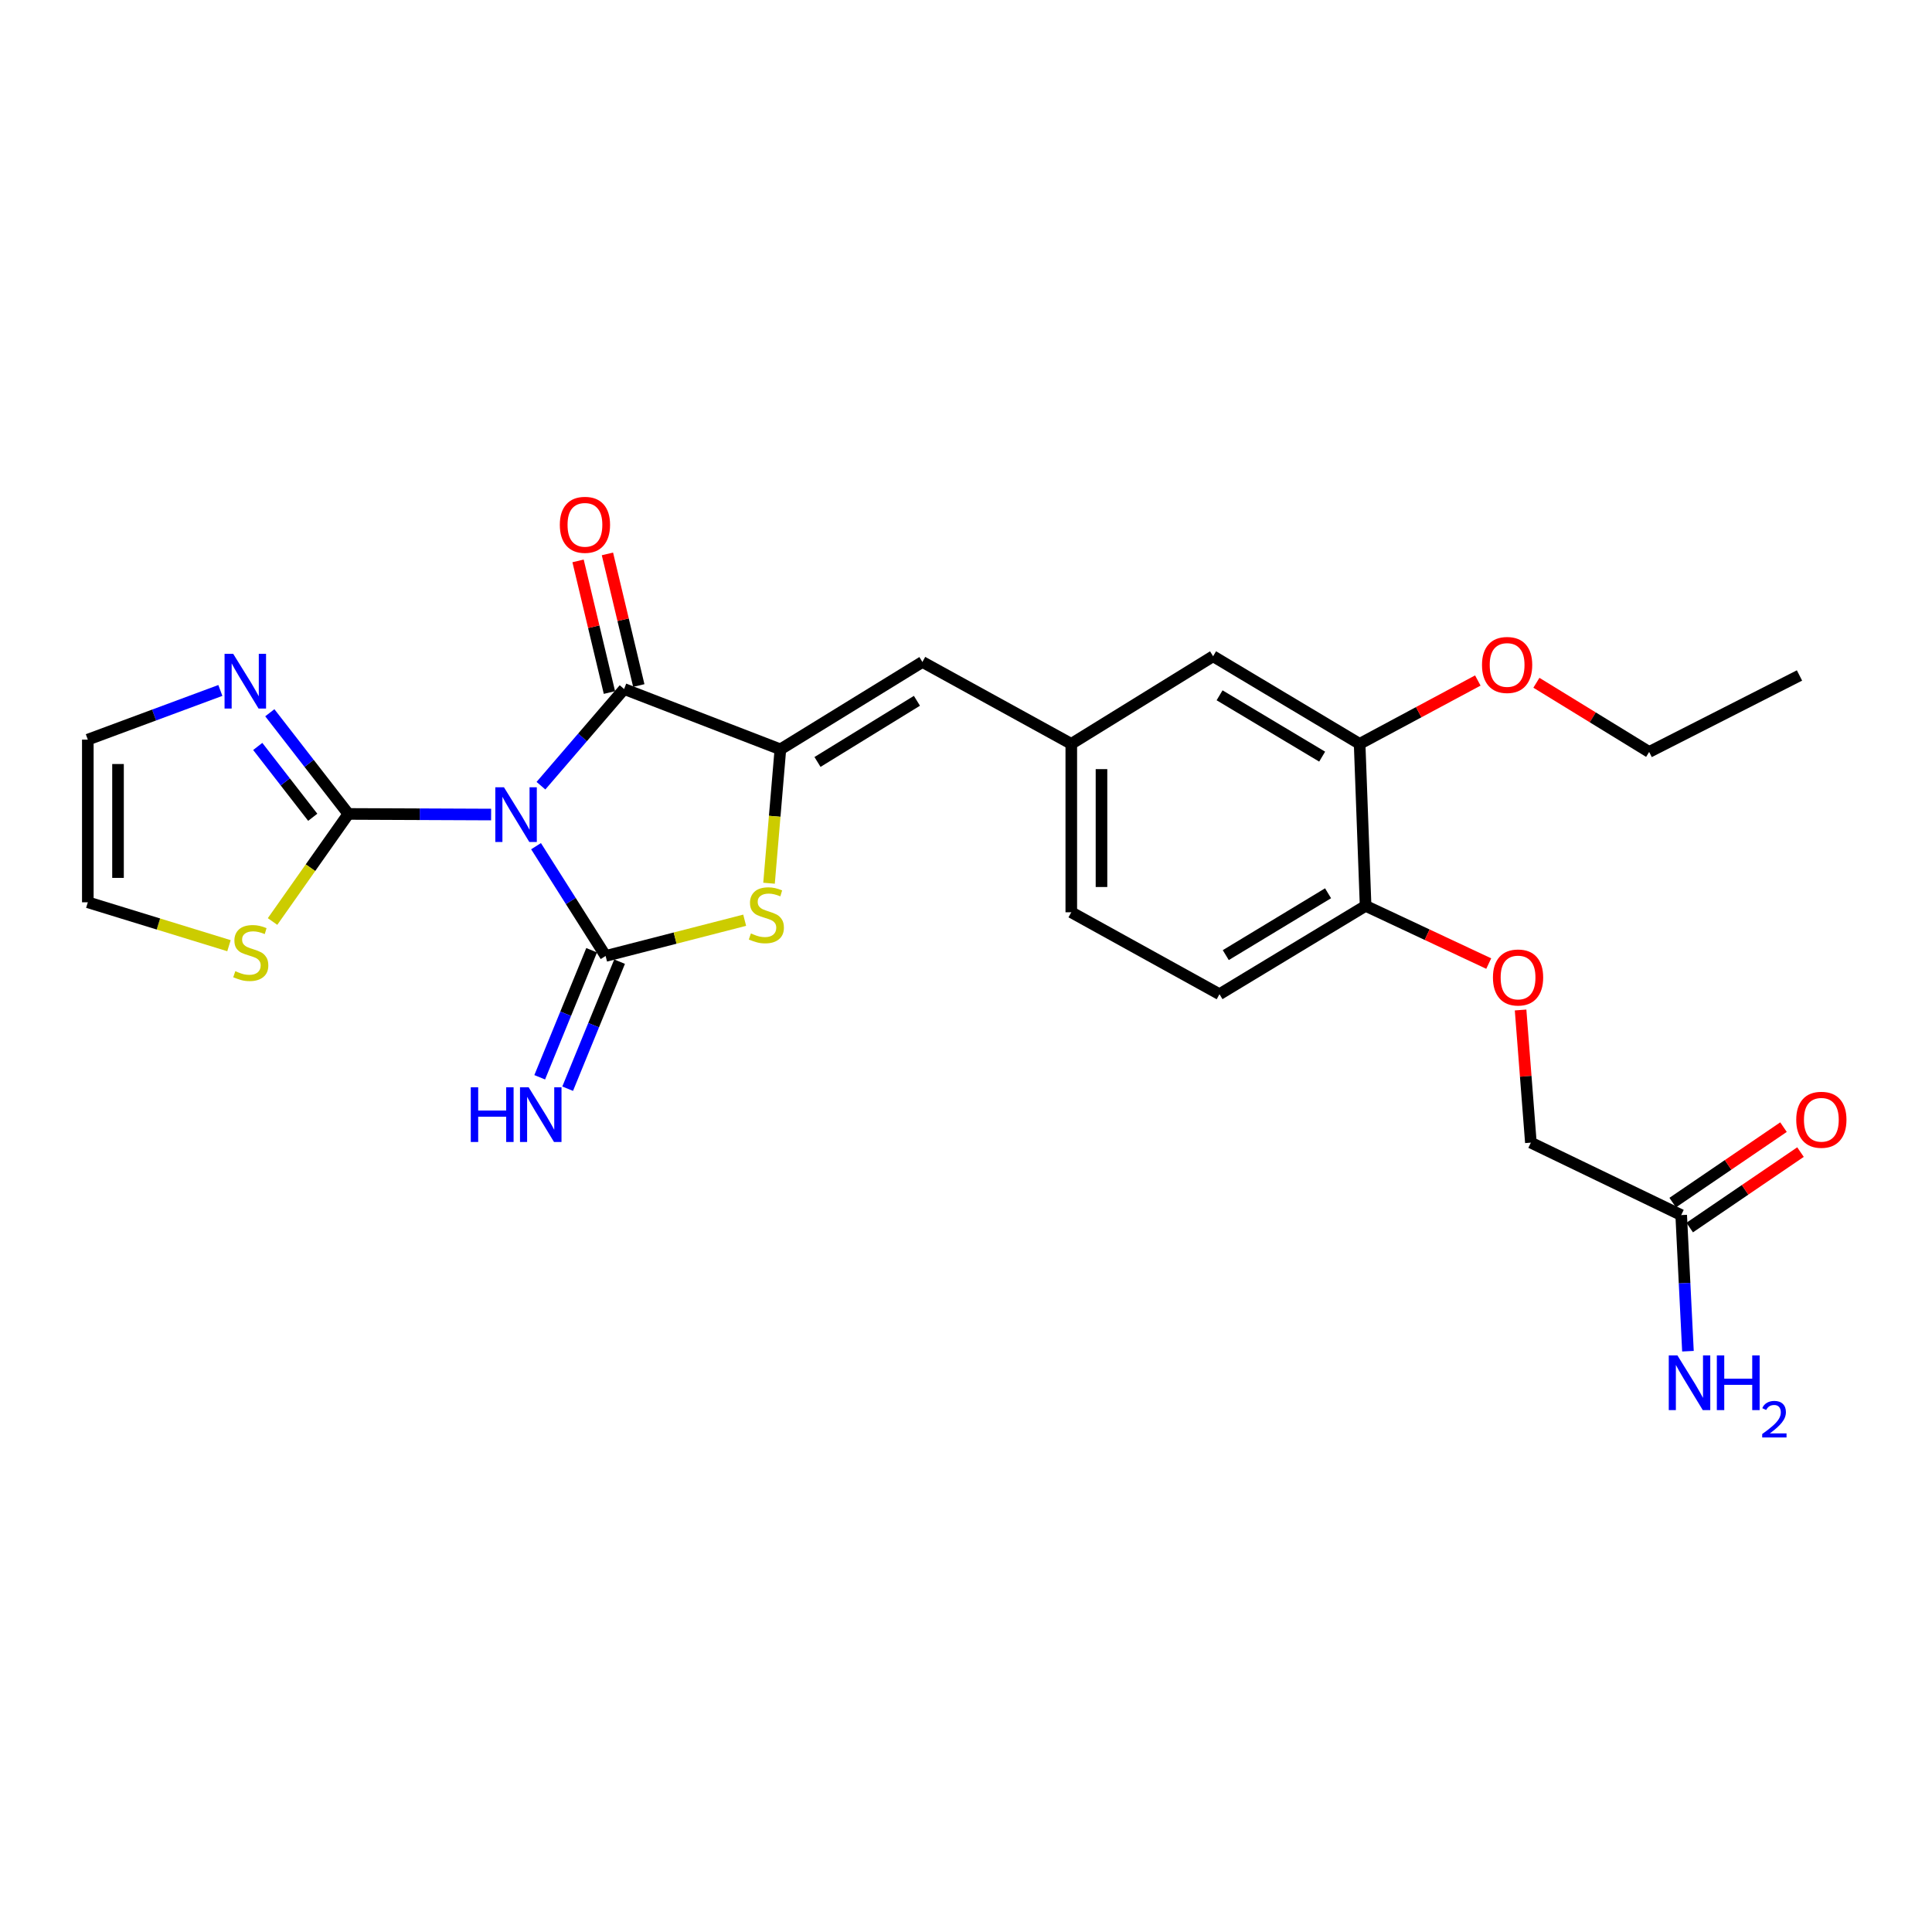 <?xml version='1.0' encoding='iso-8859-1'?>
<svg version='1.1' baseProfile='full'
              xmlns='http://www.w3.org/2000/svg'
                      xmlns:rdkit='http://www.rdkit.org/xml'
                      xmlns:xlink='http://www.w3.org/1999/xlink'
                  xml:space='preserve'
width='1000px' height='1000px' viewBox='0 0 1000 1000'>
<!-- END OF HEADER -->
<rect style='opacity:1.0;fill:#FFFFFF;stroke:none' width='1000' height='1000' x='0' y='0'> </rect>
<path class='bond-0' d='M 277.456,437.981 L 295.459,466.391' style='fill:none;fill-rule:evenodd;stroke:#0000FF;stroke-width:6px;stroke-linecap:butt;stroke-linejoin:miter;stroke-opacity:1' />
<path class='bond-0' d='M 295.459,466.391 L 313.461,494.801' style='fill:none;fill-rule:evenodd;stroke:#000000;stroke-width:6px;stroke-linecap:butt;stroke-linejoin:miter;stroke-opacity:1' />
<path class='bond-1' d='M 279.996,406.678 L 301.517,381.658' style='fill:none;fill-rule:evenodd;stroke:#0000FF;stroke-width:6px;stroke-linecap:butt;stroke-linejoin:miter;stroke-opacity:1' />
<path class='bond-1' d='M 301.517,381.658 L 323.039,356.638' style='fill:none;fill-rule:evenodd;stroke:#000000;stroke-width:6px;stroke-linecap:butt;stroke-linejoin:miter;stroke-opacity:1' />
<path class='bond-4' d='M 254.202,421.602 L 217.26,421.447' style='fill:none;fill-rule:evenodd;stroke:#0000FF;stroke-width:6px;stroke-linecap:butt;stroke-linejoin:miter;stroke-opacity:1' />
<path class='bond-4' d='M 217.26,421.447 L 180.318,421.291' style='fill:none;fill-rule:evenodd;stroke:#000000;stroke-width:6px;stroke-linecap:butt;stroke-linejoin:miter;stroke-opacity:1' />
<path class='bond-3' d='M 313.461,494.801 L 349.452,485.555' style='fill:none;fill-rule:evenodd;stroke:#000000;stroke-width:6px;stroke-linecap:butt;stroke-linejoin:miter;stroke-opacity:1' />
<path class='bond-3' d='M 349.452,485.555 L 385.442,476.308' style='fill:none;fill-rule:evenodd;stroke:#CCCC00;stroke-width:6px;stroke-linecap:butt;stroke-linejoin:miter;stroke-opacity:1' />
<path class='bond-8' d='M 306.228,491.844 L 292.79,524.721' style='fill:none;fill-rule:evenodd;stroke:#000000;stroke-width:6px;stroke-linecap:butt;stroke-linejoin:miter;stroke-opacity:1' />
<path class='bond-8' d='M 292.79,524.721 L 279.353,557.598' style='fill:none;fill-rule:evenodd;stroke:#0000FF;stroke-width:6px;stroke-linecap:butt;stroke-linejoin:miter;stroke-opacity:1' />
<path class='bond-8' d='M 320.695,497.757 L 307.258,530.634' style='fill:none;fill-rule:evenodd;stroke:#000000;stroke-width:6px;stroke-linecap:butt;stroke-linejoin:miter;stroke-opacity:1' />
<path class='bond-8' d='M 307.258,530.634 L 293.821,563.511' style='fill:none;fill-rule:evenodd;stroke:#0000FF;stroke-width:6px;stroke-linecap:butt;stroke-linejoin:miter;stroke-opacity:1' />
<path class='bond-2' d='M 323.039,356.638 L 403.92,387.862' style='fill:none;fill-rule:evenodd;stroke:#000000;stroke-width:6px;stroke-linecap:butt;stroke-linejoin:miter;stroke-opacity:1' />
<path class='bond-10' d='M 330.64,354.827 L 322.522,320.762' style='fill:none;fill-rule:evenodd;stroke:#000000;stroke-width:6px;stroke-linecap:butt;stroke-linejoin:miter;stroke-opacity:1' />
<path class='bond-10' d='M 322.522,320.762 L 314.404,286.698' style='fill:none;fill-rule:evenodd;stroke:#FF0000;stroke-width:6px;stroke-linecap:butt;stroke-linejoin:miter;stroke-opacity:1' />
<path class='bond-10' d='M 315.437,358.45 L 307.319,324.386' style='fill:none;fill-rule:evenodd;stroke:#000000;stroke-width:6px;stroke-linecap:butt;stroke-linejoin:miter;stroke-opacity:1' />
<path class='bond-10' d='M 307.319,324.386 L 299.201,290.321' style='fill:none;fill-rule:evenodd;stroke:#FF0000;stroke-width:6px;stroke-linecap:butt;stroke-linejoin:miter;stroke-opacity:1' />
<path class='bond-6' d='M 403.92,387.862 L 477.438,342.633' style='fill:none;fill-rule:evenodd;stroke:#000000;stroke-width:6px;stroke-linecap:butt;stroke-linejoin:miter;stroke-opacity:1' />
<path class='bond-6' d='M 423.137,394.39 L 474.6,362.729' style='fill:none;fill-rule:evenodd;stroke:#000000;stroke-width:6px;stroke-linecap:butt;stroke-linejoin:miter;stroke-opacity:1' />
<path class='bond-26' d='M 403.92,387.862 L 400.984,422.51' style='fill:none;fill-rule:evenodd;stroke:#000000;stroke-width:6px;stroke-linecap:butt;stroke-linejoin:miter;stroke-opacity:1' />
<path class='bond-26' d='M 400.984,422.51 L 398.048,457.157' style='fill:none;fill-rule:evenodd;stroke:#CCCC00;stroke-width:6px;stroke-linecap:butt;stroke-linejoin:miter;stroke-opacity:1' />
<path class='bond-5' d='M 180.318,421.291 L 159.985,395.105' style='fill:none;fill-rule:evenodd;stroke:#000000;stroke-width:6px;stroke-linecap:butt;stroke-linejoin:miter;stroke-opacity:1' />
<path class='bond-5' d='M 159.985,395.105 L 139.653,368.918' style='fill:none;fill-rule:evenodd;stroke:#0000FF;stroke-width:6px;stroke-linecap:butt;stroke-linejoin:miter;stroke-opacity:1' />
<path class='bond-5' d='M 161.873,423.021 L 147.64,404.69' style='fill:none;fill-rule:evenodd;stroke:#000000;stroke-width:6px;stroke-linecap:butt;stroke-linejoin:miter;stroke-opacity:1' />
<path class='bond-5' d='M 147.64,404.69 L 133.407,386.359' style='fill:none;fill-rule:evenodd;stroke:#0000FF;stroke-width:6px;stroke-linecap:butt;stroke-linejoin:miter;stroke-opacity:1' />
<path class='bond-7' d='M 180.318,421.291 L 160.695,449.13' style='fill:none;fill-rule:evenodd;stroke:#000000;stroke-width:6px;stroke-linecap:butt;stroke-linejoin:miter;stroke-opacity:1' />
<path class='bond-7' d='M 160.695,449.13 L 141.072,476.968' style='fill:none;fill-rule:evenodd;stroke:#CCCC00;stroke-width:6px;stroke-linecap:butt;stroke-linejoin:miter;stroke-opacity:1' />
<path class='bond-14' d='M 114.056,357.375 L 79.755,370.1' style='fill:none;fill-rule:evenodd;stroke:#0000FF;stroke-width:6px;stroke-linecap:butt;stroke-linejoin:miter;stroke-opacity:1' />
<path class='bond-14' d='M 79.755,370.1 L 45.455,382.826' style='fill:none;fill-rule:evenodd;stroke:#000000;stroke-width:6px;stroke-linecap:butt;stroke-linejoin:miter;stroke-opacity:1' />
<path class='bond-13' d='M 477.438,342.633 L 554.499,385.023' style='fill:none;fill-rule:evenodd;stroke:#000000;stroke-width:6px;stroke-linecap:butt;stroke-linejoin:miter;stroke-opacity:1' />
<path class='bond-17' d='M 118.514,489.49 L 81.984,478.257' style='fill:none;fill-rule:evenodd;stroke:#CCCC00;stroke-width:6px;stroke-linecap:butt;stroke-linejoin:miter;stroke-opacity:1' />
<path class='bond-17' d='M 81.984,478.257 L 45.455,467.024' style='fill:none;fill-rule:evenodd;stroke:#000000;stroke-width:6px;stroke-linecap:butt;stroke-linejoin:miter;stroke-opacity:1' />
<path class='bond-9' d='M 703.741,385.023 L 627.896,339.672' style='fill:none;fill-rule:evenodd;stroke:#000000;stroke-width:6px;stroke-linecap:butt;stroke-linejoin:miter;stroke-opacity:1' />
<path class='bond-9' d='M 684.343,391.634 L 631.252,359.889' style='fill:none;fill-rule:evenodd;stroke:#000000;stroke-width:6px;stroke-linecap:butt;stroke-linejoin:miter;stroke-opacity:1' />
<path class='bond-23' d='M 703.741,385.023 L 734.328,368.626' style='fill:none;fill-rule:evenodd;stroke:#000000;stroke-width:6px;stroke-linecap:butt;stroke-linejoin:miter;stroke-opacity:1' />
<path class='bond-23' d='M 734.328,368.626 L 764.916,352.23' style='fill:none;fill-rule:evenodd;stroke:#FF0000;stroke-width:6px;stroke-linecap:butt;stroke-linejoin:miter;stroke-opacity:1' />
<path class='bond-28' d='M 703.741,385.023 L 706.832,468.865' style='fill:none;fill-rule:evenodd;stroke:#000000;stroke-width:6px;stroke-linecap:butt;stroke-linejoin:miter;stroke-opacity:1' />
<path class='bond-11' d='M 870.184,628.926 L 792.376,591.424' style='fill:none;fill-rule:evenodd;stroke:#000000;stroke-width:6px;stroke-linecap:butt;stroke-linejoin:miter;stroke-opacity:1' />
<path class='bond-18' d='M 874.583,635.385 L 903.258,615.852' style='fill:none;fill-rule:evenodd;stroke:#000000;stroke-width:6px;stroke-linecap:butt;stroke-linejoin:miter;stroke-opacity:1' />
<path class='bond-18' d='M 903.258,615.852 L 931.934,596.32' style='fill:none;fill-rule:evenodd;stroke:#FF0000;stroke-width:6px;stroke-linecap:butt;stroke-linejoin:miter;stroke-opacity:1' />
<path class='bond-18' d='M 865.784,622.467 L 894.46,602.935' style='fill:none;fill-rule:evenodd;stroke:#000000;stroke-width:6px;stroke-linecap:butt;stroke-linejoin:miter;stroke-opacity:1' />
<path class='bond-18' d='M 894.46,602.935 L 923.136,583.402' style='fill:none;fill-rule:evenodd;stroke:#FF0000;stroke-width:6px;stroke-linecap:butt;stroke-linejoin:miter;stroke-opacity:1' />
<path class='bond-21' d='M 870.184,628.926 L 871.932,664.153' style='fill:none;fill-rule:evenodd;stroke:#000000;stroke-width:6px;stroke-linecap:butt;stroke-linejoin:miter;stroke-opacity:1' />
<path class='bond-21' d='M 871.932,664.153 L 873.68,699.379' style='fill:none;fill-rule:evenodd;stroke:#0000FF;stroke-width:6px;stroke-linecap:butt;stroke-linejoin:miter;stroke-opacity:1' />
<path class='bond-12' d='M 706.832,468.865 L 631.204,514.598' style='fill:none;fill-rule:evenodd;stroke:#000000;stroke-width:6px;stroke-linecap:butt;stroke-linejoin:miter;stroke-opacity:1' />
<path class='bond-12' d='M 687.4,462.351 L 634.461,494.364' style='fill:none;fill-rule:evenodd;stroke:#000000;stroke-width:6px;stroke-linecap:butt;stroke-linejoin:miter;stroke-opacity:1' />
<path class='bond-16' d='M 706.832,468.865 L 738.698,483.806' style='fill:none;fill-rule:evenodd;stroke:#000000;stroke-width:6px;stroke-linecap:butt;stroke-linejoin:miter;stroke-opacity:1' />
<path class='bond-16' d='M 738.698,483.806 L 770.563,498.746' style='fill:none;fill-rule:evenodd;stroke:#FF0000;stroke-width:6px;stroke-linecap:butt;stroke-linejoin:miter;stroke-opacity:1' />
<path class='bond-15' d='M 554.499,385.023 L 627.896,339.672' style='fill:none;fill-rule:evenodd;stroke:#000000;stroke-width:6px;stroke-linecap:butt;stroke-linejoin:miter;stroke-opacity:1' />
<path class='bond-22' d='M 554.499,385.023 L 554.499,472.191' style='fill:none;fill-rule:evenodd;stroke:#000000;stroke-width:6px;stroke-linecap:butt;stroke-linejoin:miter;stroke-opacity:1' />
<path class='bond-22' d='M 570.128,398.098 L 570.128,459.115' style='fill:none;fill-rule:evenodd;stroke:#000000;stroke-width:6px;stroke-linecap:butt;stroke-linejoin:miter;stroke-opacity:1' />
<path class='bond-27' d='M 45.455,382.826 L 45.455,467.024' style='fill:none;fill-rule:evenodd;stroke:#000000;stroke-width:6px;stroke-linecap:butt;stroke-linejoin:miter;stroke-opacity:1' />
<path class='bond-27' d='M 61.084,395.456 L 61.084,454.395' style='fill:none;fill-rule:evenodd;stroke:#000000;stroke-width:6px;stroke-linecap:butt;stroke-linejoin:miter;stroke-opacity:1' />
<path class='bond-20' d='M 787.053,522.768 L 789.714,557.096' style='fill:none;fill-rule:evenodd;stroke:#FF0000;stroke-width:6px;stroke-linecap:butt;stroke-linejoin:miter;stroke-opacity:1' />
<path class='bond-20' d='M 789.714,557.096 L 792.376,591.424' style='fill:none;fill-rule:evenodd;stroke:#000000;stroke-width:6px;stroke-linecap:butt;stroke-linejoin:miter;stroke-opacity:1' />
<path class='bond-19' d='M 631.204,514.598 L 554.499,472.191' style='fill:none;fill-rule:evenodd;stroke:#000000;stroke-width:6px;stroke-linecap:butt;stroke-linejoin:miter;stroke-opacity:1' />
<path class='bond-24' d='M 795.237,353.4 L 824.418,371.304' style='fill:none;fill-rule:evenodd;stroke:#FF0000;stroke-width:6px;stroke-linecap:butt;stroke-linejoin:miter;stroke-opacity:1' />
<path class='bond-24' d='M 824.418,371.304 L 853.599,389.208' style='fill:none;fill-rule:evenodd;stroke:#000000;stroke-width:6px;stroke-linecap:butt;stroke-linejoin:miter;stroke-opacity:1' />
<path class='bond-25' d='M 853.599,389.208 L 931.415,349.623' style='fill:none;fill-rule:evenodd;stroke:#000000;stroke-width:6px;stroke-linecap:butt;stroke-linejoin:miter;stroke-opacity:1' />
<path  class='atom-0' d='M 260.852 407.496
L 270.132 422.496
Q 271.052 423.976, 272.532 426.656
Q 274.012 429.336, 274.092 429.496
L 274.092 407.496
L 277.852 407.496
L 277.852 435.816
L 273.972 435.816
L 264.012 419.416
Q 262.852 417.496, 261.612 415.296
Q 260.412 413.096, 260.052 412.416
L 260.052 435.816
L 256.372 435.816
L 256.372 407.496
L 260.852 407.496
' fill='#0000FF'/>
<path  class='atom-4' d='M 388.67 483.144
Q 388.99 483.264, 390.31 483.824
Q 391.63 484.384, 393.07 484.744
Q 394.55 485.064, 395.99 485.064
Q 398.67 485.064, 400.23 483.784
Q 401.79 482.464, 401.79 480.184
Q 401.79 478.624, 400.99 477.664
Q 400.23 476.704, 399.03 476.184
Q 397.83 475.664, 395.83 475.064
Q 393.31 474.304, 391.79 473.584
Q 390.31 472.864, 389.23 471.344
Q 388.19 469.824, 388.19 467.264
Q 388.19 463.704, 390.59 461.504
Q 393.03 459.304, 397.83 459.304
Q 401.11 459.304, 404.83 460.864
L 403.91 463.944
Q 400.51 462.544, 397.95 462.544
Q 395.19 462.544, 393.67 463.704
Q 392.15 464.824, 392.19 466.784
Q 392.19 468.304, 392.95 469.224
Q 393.75 470.144, 394.87 470.664
Q 396.03 471.184, 397.95 471.784
Q 400.51 472.584, 402.03 473.384
Q 403.55 474.184, 404.63 475.824
Q 405.75 477.424, 405.75 480.184
Q 405.75 484.104, 403.11 486.224
Q 400.51 488.304, 396.15 488.304
Q 393.63 488.304, 391.71 487.744
Q 389.83 487.224, 387.59 486.304
L 388.67 483.144
' fill='#CCCC00'/>
<path  class='atom-6' d='M 120.71 338.424
L 129.99 353.424
Q 130.91 354.904, 132.39 357.584
Q 133.87 360.264, 133.95 360.424
L 133.95 338.424
L 137.71 338.424
L 137.71 366.744
L 133.83 366.744
L 123.87 350.344
Q 122.71 348.424, 121.47 346.224
Q 120.27 344.024, 119.91 343.344
L 119.91 366.744
L 116.23 366.744
L 116.23 338.424
L 120.71 338.424
' fill='#0000FF'/>
<path  class='atom-8' d='M 121.8 502.68
Q 122.12 502.8, 123.44 503.36
Q 124.76 503.92, 126.2 504.28
Q 127.68 504.6, 129.12 504.6
Q 131.8 504.6, 133.36 503.32
Q 134.92 502, 134.92 499.72
Q 134.92 498.16, 134.12 497.2
Q 133.36 496.24, 132.16 495.72
Q 130.96 495.2, 128.96 494.6
Q 126.44 493.84, 124.92 493.12
Q 123.44 492.4, 122.36 490.88
Q 121.32 489.36, 121.32 486.8
Q 121.32 483.24, 123.72 481.04
Q 126.16 478.84, 130.96 478.84
Q 134.24 478.84, 137.96 480.4
L 137.04 483.48
Q 133.64 482.08, 131.08 482.08
Q 128.32 482.08, 126.8 483.24
Q 125.28 484.36, 125.32 486.32
Q 125.32 487.84, 126.08 488.76
Q 126.88 489.68, 128 490.2
Q 129.16 490.72, 131.08 491.32
Q 133.64 492.12, 135.16 492.92
Q 136.68 493.72, 137.76 495.36
Q 138.88 496.96, 138.88 499.72
Q 138.88 503.64, 136.24 505.76
Q 133.64 507.84, 129.28 507.84
Q 126.76 507.84, 124.84 507.28
Q 122.96 506.76, 120.72 505.84
L 121.8 502.68
' fill='#CCCC00'/>
<path  class='atom-9' d='M 243.673 562.773
L 247.513 562.773
L 247.513 574.813
L 261.993 574.813
L 261.993 562.773
L 265.833 562.773
L 265.833 591.093
L 261.993 591.093
L 261.993 578.013
L 247.513 578.013
L 247.513 591.093
L 243.673 591.093
L 243.673 562.773
' fill='#0000FF'/>
<path  class='atom-9' d='M 273.633 562.773
L 282.913 577.773
Q 283.833 579.253, 285.313 581.933
Q 286.793 584.613, 286.873 584.773
L 286.873 562.773
L 290.633 562.773
L 290.633 591.093
L 286.753 591.093
L 276.793 574.693
Q 275.633 572.773, 274.393 570.573
Q 273.193 568.373, 272.833 567.693
L 272.833 591.093
L 269.153 591.093
L 269.153 562.773
L 273.633 562.773
' fill='#0000FF'/>
<path  class='atom-11' d='M 289.764 271.643
Q 289.764 264.843, 293.124 261.043
Q 296.484 257.243, 302.764 257.243
Q 309.044 257.243, 312.404 261.043
Q 315.764 264.843, 315.764 271.643
Q 315.764 278.523, 312.364 282.443
Q 308.964 286.323, 302.764 286.323
Q 296.524 286.323, 293.124 282.443
Q 289.764 278.563, 289.764 271.643
M 302.764 283.123
Q 307.084 283.123, 309.404 280.243
Q 311.764 277.323, 311.764 271.643
Q 311.764 266.083, 309.404 263.283
Q 307.084 260.443, 302.764 260.443
Q 298.444 260.443, 296.084 263.243
Q 293.764 266.043, 293.764 271.643
Q 293.764 277.363, 296.084 280.243
Q 298.444 283.123, 302.764 283.123
' fill='#FF0000'/>
<path  class='atom-17' d='M 772.742 505.943
Q 772.742 499.143, 776.102 495.343
Q 779.462 491.543, 785.742 491.543
Q 792.022 491.543, 795.382 495.343
Q 798.742 499.143, 798.742 505.943
Q 798.742 512.823, 795.342 516.743
Q 791.942 520.623, 785.742 520.623
Q 779.502 520.623, 776.102 516.743
Q 772.742 512.863, 772.742 505.943
M 785.742 517.423
Q 790.062 517.423, 792.382 514.543
Q 794.742 511.623, 794.742 505.943
Q 794.742 500.383, 792.382 497.583
Q 790.062 494.743, 785.742 494.743
Q 781.422 494.743, 779.062 497.543
Q 776.742 500.343, 776.742 505.943
Q 776.742 511.663, 779.062 514.543
Q 781.422 517.423, 785.742 517.423
' fill='#FF0000'/>
<path  class='atom-19' d='M 929.729 579.591
Q 929.729 572.791, 933.089 568.991
Q 936.449 565.191, 942.729 565.191
Q 949.009 565.191, 952.369 568.991
Q 955.729 572.791, 955.729 579.591
Q 955.729 586.471, 952.329 590.391
Q 948.929 594.271, 942.729 594.271
Q 936.489 594.271, 933.089 590.391
Q 929.729 586.511, 929.729 579.591
M 942.729 591.071
Q 947.049 591.071, 949.369 588.191
Q 951.729 585.271, 951.729 579.591
Q 951.729 574.031, 949.369 571.231
Q 947.049 568.391, 942.729 568.391
Q 938.409 568.391, 936.049 571.191
Q 933.729 573.991, 933.729 579.591
Q 933.729 585.311, 936.049 588.191
Q 938.409 591.071, 942.729 591.071
' fill='#FF0000'/>
<path  class='atom-22' d='M 868.23 701.552
L 877.51 716.552
Q 878.43 718.032, 879.91 720.712
Q 881.39 723.392, 881.47 723.552
L 881.47 701.552
L 885.23 701.552
L 885.23 729.872
L 881.35 729.872
L 871.39 713.472
Q 870.23 711.552, 868.99 709.352
Q 867.79 707.152, 867.43 706.472
L 867.43 729.872
L 863.75 729.872
L 863.75 701.552
L 868.23 701.552
' fill='#0000FF'/>
<path  class='atom-22' d='M 888.63 701.552
L 892.47 701.552
L 892.47 713.592
L 906.95 713.592
L 906.95 701.552
L 910.79 701.552
L 910.79 729.872
L 906.95 729.872
L 906.95 716.792
L 892.47 716.792
L 892.47 729.872
L 888.63 729.872
L 888.63 701.552
' fill='#0000FF'/>
<path  class='atom-22' d='M 912.163 728.878
Q 912.849 727.109, 914.486 726.132
Q 916.123 725.129, 918.393 725.129
Q 921.218 725.129, 922.802 726.66
Q 924.386 728.192, 924.386 730.911
Q 924.386 733.683, 922.327 736.27
Q 920.294 738.857, 916.07 741.92
L 924.703 741.92
L 924.703 744.032
L 912.11 744.032
L 912.11 742.263
Q 915.595 739.781, 917.654 737.933
Q 919.74 736.085, 920.743 734.422
Q 921.746 732.759, 921.746 731.043
Q 921.746 729.248, 920.849 728.244
Q 919.951 727.241, 918.393 727.241
Q 916.889 727.241, 915.885 727.848
Q 914.882 728.456, 914.169 729.802
L 912.163 728.878
' fill='#0000FF'/>
<path  class='atom-24' d='M 767.081 344.18
Q 767.081 337.38, 770.441 333.58
Q 773.801 329.78, 780.081 329.78
Q 786.361 329.78, 789.721 333.58
Q 793.081 337.38, 793.081 344.18
Q 793.081 351.06, 789.681 354.98
Q 786.281 358.86, 780.081 358.86
Q 773.841 358.86, 770.441 354.98
Q 767.081 351.1, 767.081 344.18
M 780.081 355.66
Q 784.401 355.66, 786.721 352.78
Q 789.081 349.86, 789.081 344.18
Q 789.081 338.62, 786.721 335.82
Q 784.401 332.98, 780.081 332.98
Q 775.761 332.98, 773.401 335.78
Q 771.081 338.58, 771.081 344.18
Q 771.081 349.9, 773.401 352.78
Q 775.761 355.66, 780.081 355.66
' fill='#FF0000'/>
</svg>
